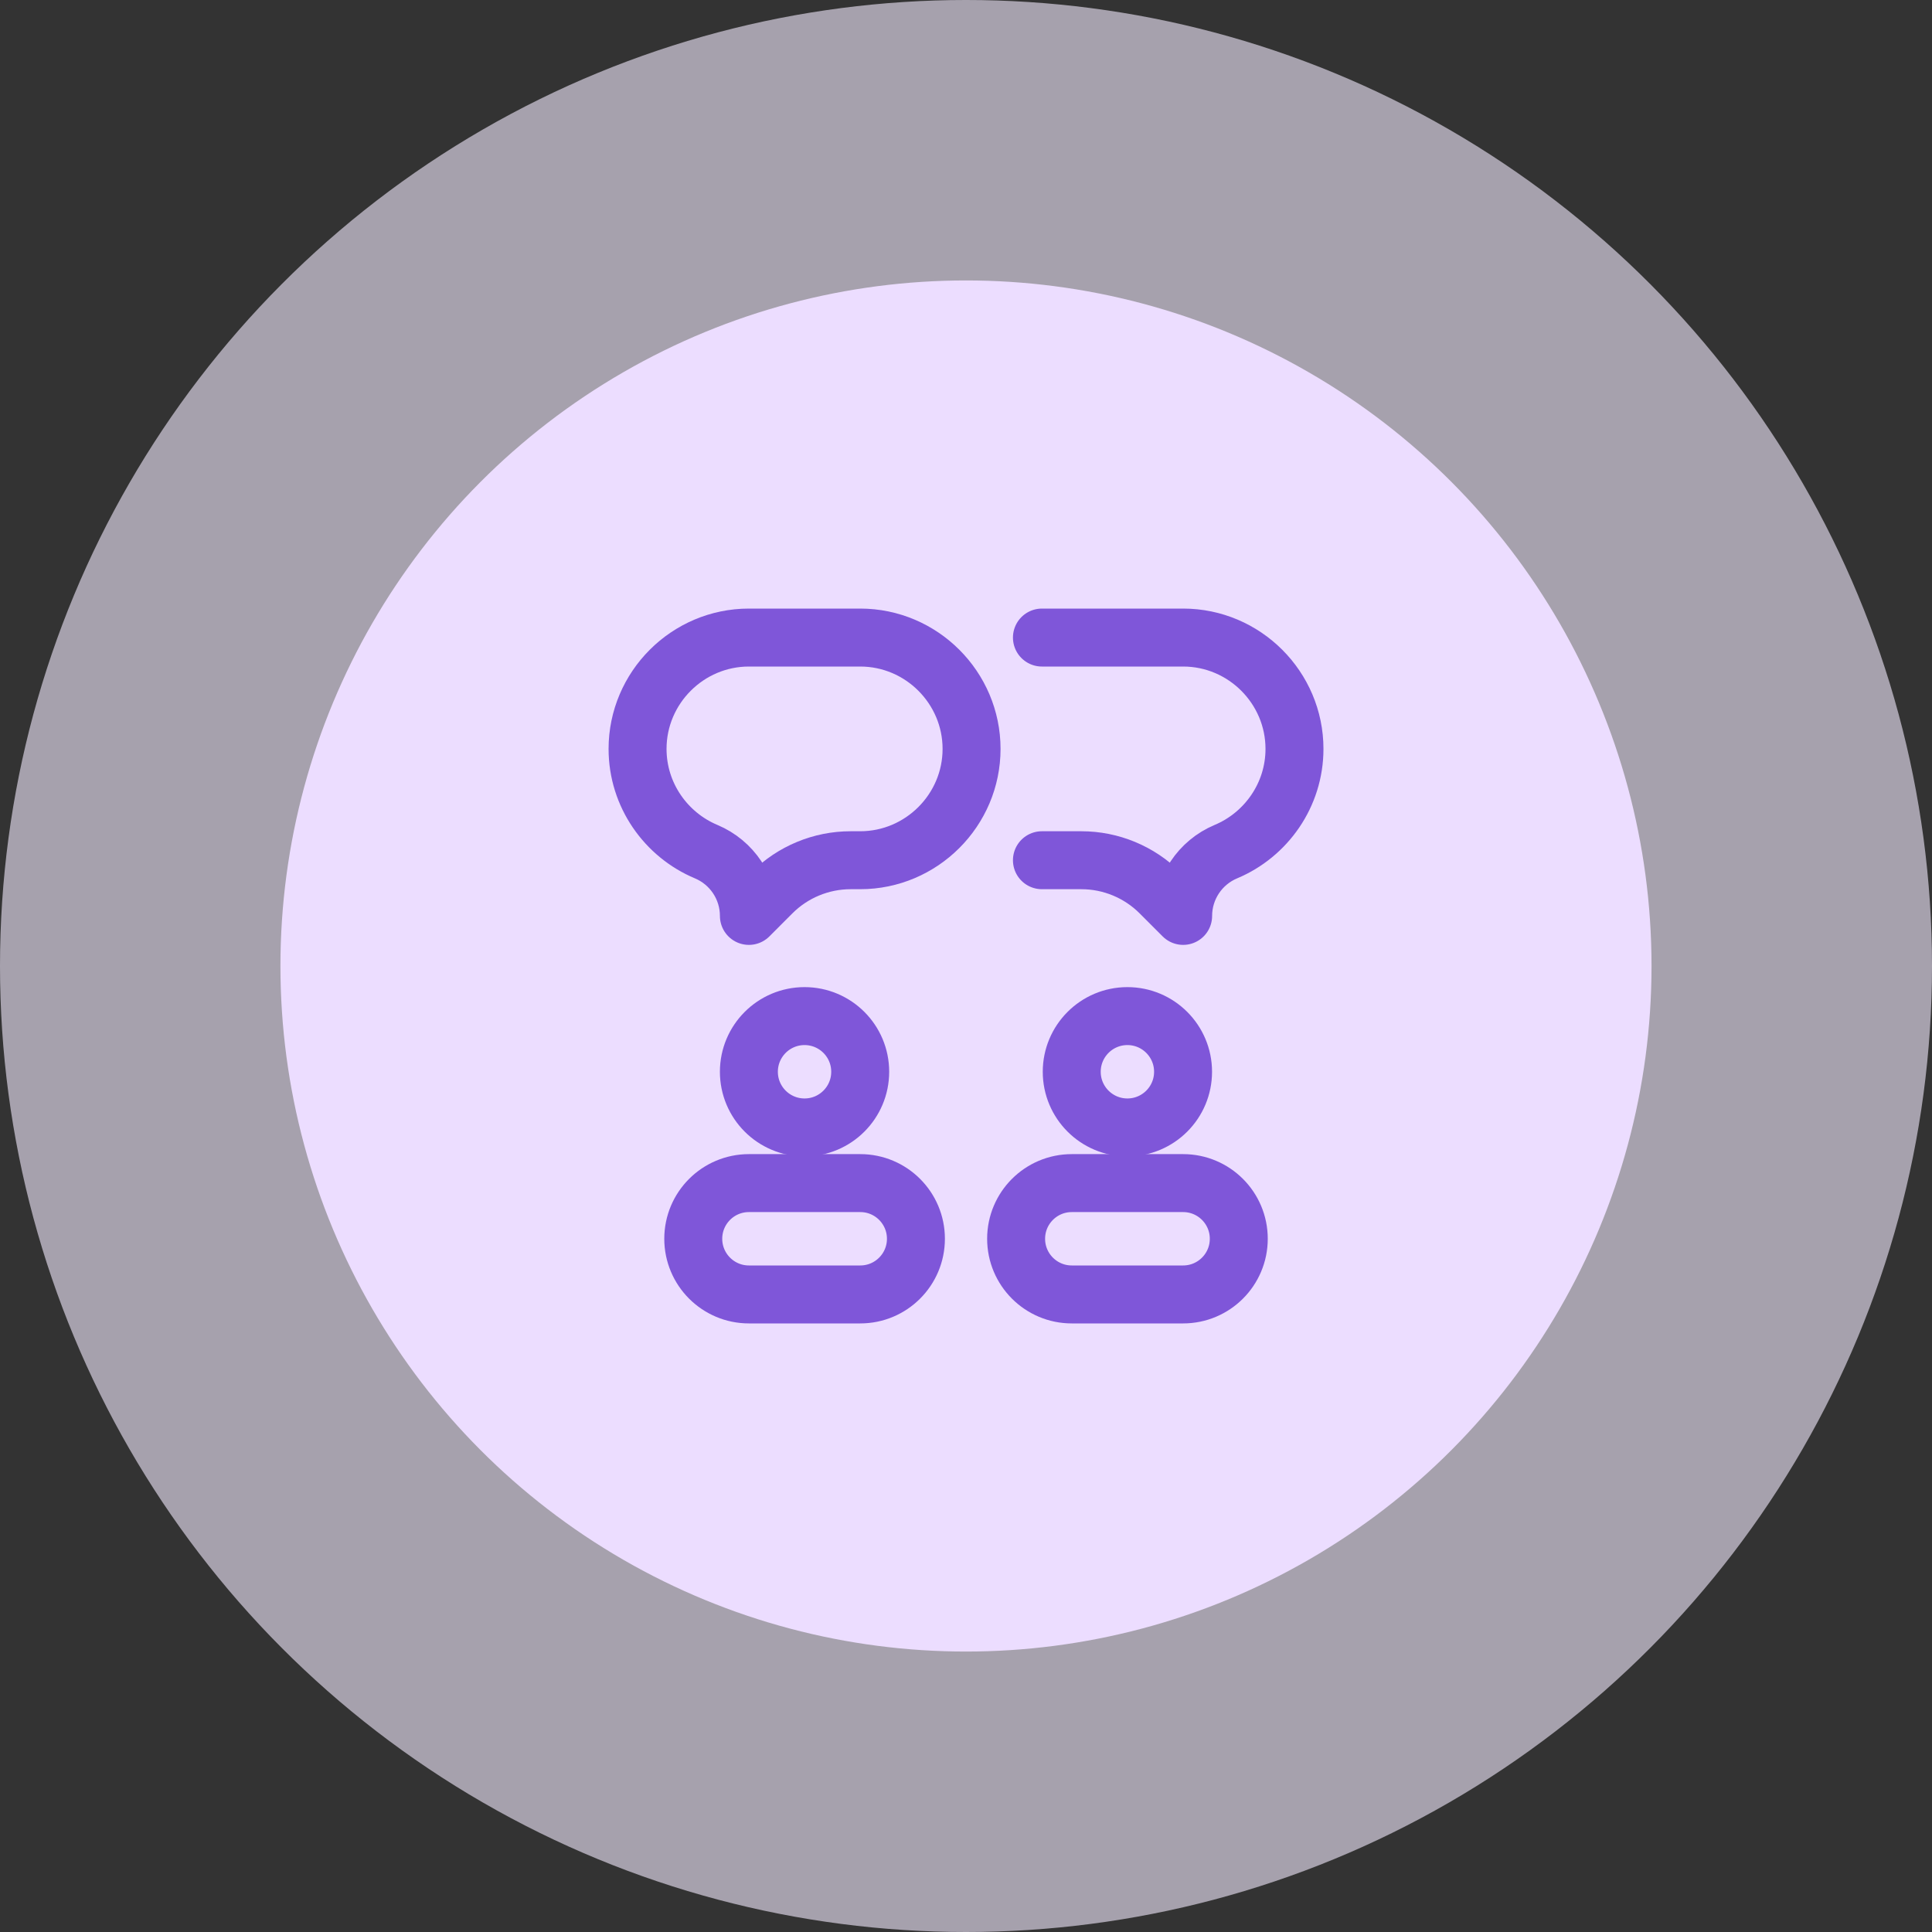 <svg width="100" height="100" viewBox="0 0 100 100" fill="none" xmlns="http://www.w3.org/2000/svg">
<rect x="0" y="0" width="100" height="100" fill="#333333" stroke="none"/>
<circle cx="50" cy="50" r="50" fill="#F4EBFF" fill-opacity="0.6"/>
<circle cx="49.999" cy="50" r="35.484" fill="#ECDDFF"/>
<path d="M41.643 58.356C43.234 58.356 44.524 57.066 44.524 55.475C44.524 53.883 43.234 52.593 41.643 52.593C40.052 52.593 38.762 53.883 38.762 55.475C38.762 57.066 40.052 58.356 41.643 58.356Z" stroke="#7F56D9" stroke-width="3" stroke-miterlimit="10" stroke-linecap="round" stroke-linejoin="round"/>
<path d="M47.408 64.119C47.408 65.71 46.118 67 44.527 67H38.764C37.173 67 35.883 65.71 35.883 64.119C35.883 62.527 37.173 61.237 38.764 61.237H44.527C46.118 61.237 47.408 62.527 47.408 64.119Z" stroke="#7F56D9" stroke-width="3" stroke-miterlimit="10" stroke-linecap="round" stroke-linejoin="round"/>
<path d="M58.354 58.356C59.945 58.356 61.235 57.066 61.235 55.475C61.235 53.883 59.945 52.593 58.354 52.593C56.763 52.593 55.473 53.883 55.473 55.475C55.473 57.066 56.763 58.356 58.354 58.356Z" stroke="#7F56D9" stroke-width="3" stroke-miterlimit="10" stroke-linecap="round" stroke-linejoin="round"/>
<path d="M64.119 64.119C64.119 65.71 62.829 67 61.238 67H55.475C53.884 67 52.594 65.71 52.594 64.119C52.594 62.527 53.884 61.237 55.475 61.237H61.238C62.829 61.237 64.119 62.527 64.119 64.119Z" stroke="#7F56D9" stroke-width="3" stroke-miterlimit="10" stroke-linecap="round" stroke-linejoin="round"/>
<path d="M50.288 38.763C50.288 35.593 47.695 33 44.525 33H38.763C35.593 33 33 35.593 33 38.763C33 41.15 34.471 43.21 36.551 44.081C37.89 44.643 38.763 45.955 38.763 47.407L39.956 46.213C41.037 45.133 42.503 44.525 44.031 44.525H44.525C47.695 44.525 50.288 41.932 50.288 38.763Z" stroke="#7F56D9" stroke-width="3" stroke-miterlimit="10" stroke-linecap="round" stroke-linejoin="round"/>
<path d="M53.93 33H61.239C64.409 33 67.002 35.593 67.002 38.763C67.002 41.15 65.531 43.21 63.451 44.081C62.112 44.643 61.239 45.955 61.239 47.407L60.046 46.213C58.965 45.133 57.499 44.525 55.971 44.525H53.93" stroke="#7F56D9" stroke-width="3" stroke-miterlimit="10" stroke-linecap="round" stroke-linejoin="round"/>
</svg>
